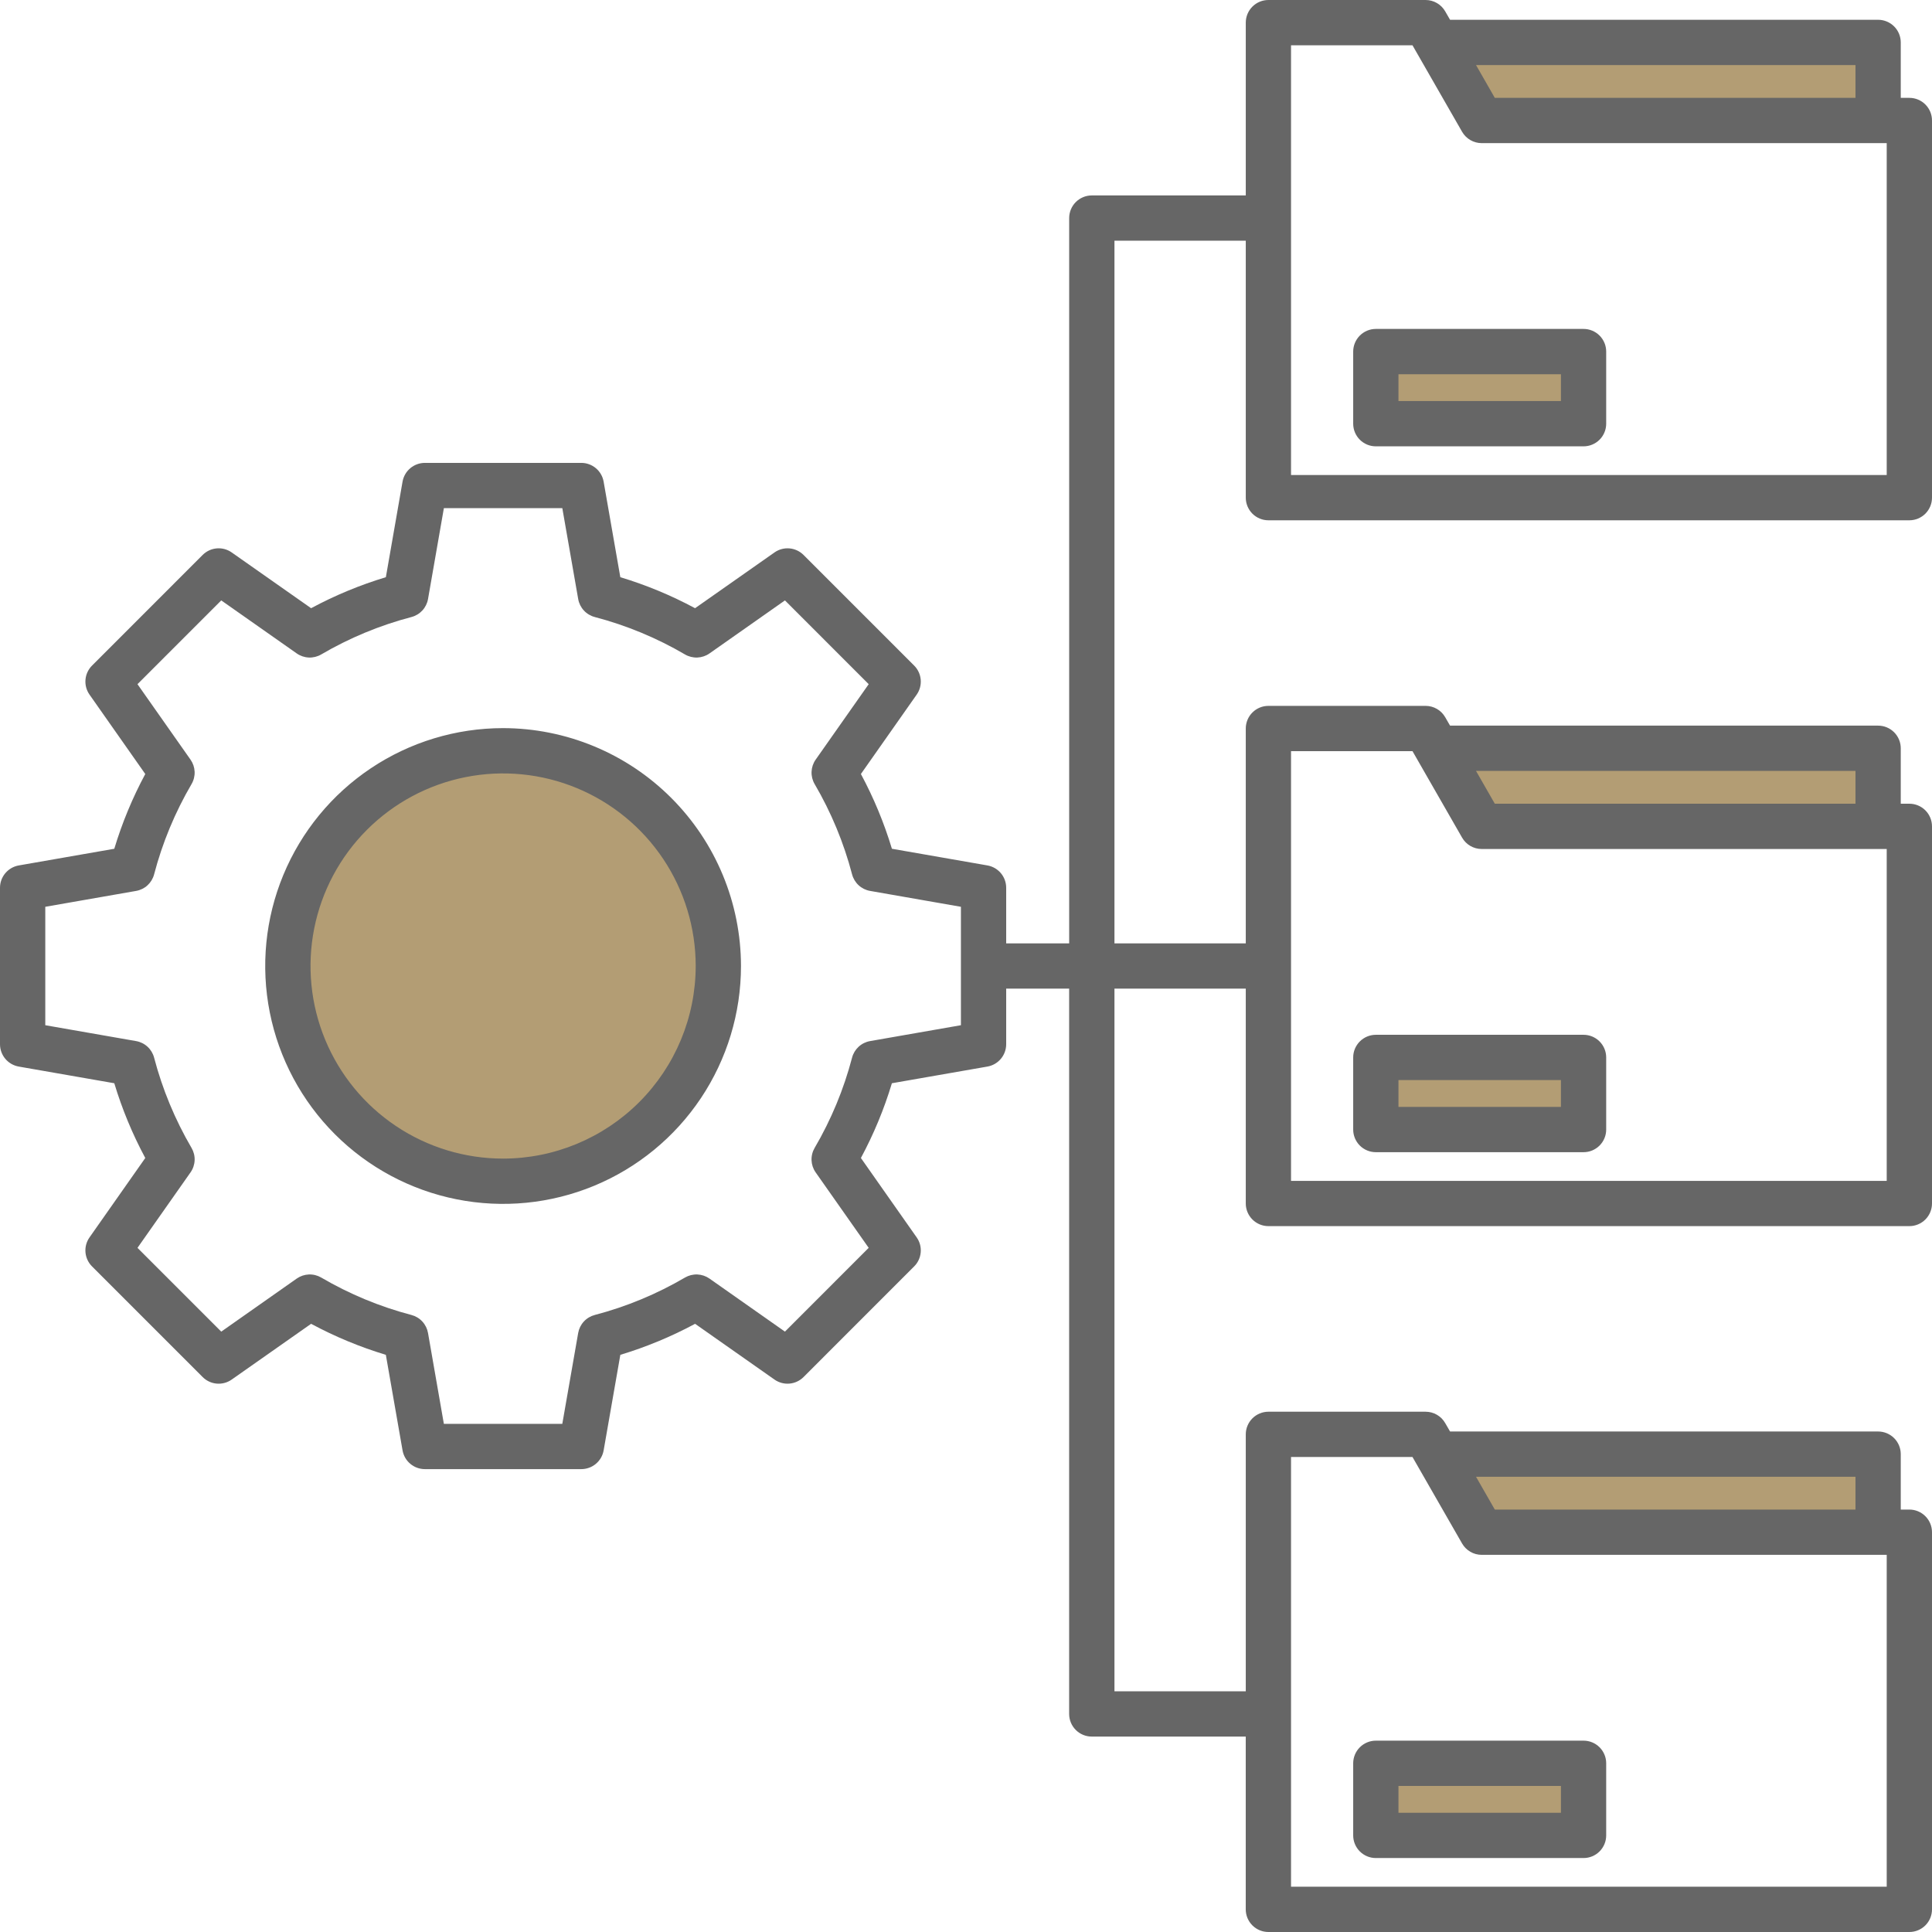 <svg width="512" height="512" viewBox="0 0 512 512" fill="none" xmlns="http://www.w3.org/2000/svg">
<g clip-path="url(#clip0_9055_1996)">
<path d="M368.61 471.293H415.663V482.401H368.61V471.293Z" fill="#B39D74"/>
<path fill-rule="evenodd" clip-rule="evenodd" d="M394.979 402.05L387.712 389.361H493.721V402.05H394.979Z" fill="#B39D74"/>
<path d="M368.61 284.231H415.663V295.339H368.61V284.231Z" fill="#B39D74"/>
<path fill-rule="evenodd" clip-rule="evenodd" d="M394.979 214.993L387.713 202.3H493.721V214.993H394.979Z" fill="#B39D74"/>
<path d="M368.61 97.174H415.663V108.282H368.61V97.174Z" fill="#B39D74"/>
<path fill-rule="evenodd" clip-rule="evenodd" d="M394.98 27.931L387.712 15.243H493.721V27.931H394.98Z" fill="#B39D74"/>
<path fill-rule="evenodd" clip-rule="evenodd" d="M186.369 256C186.371 266.491 183.262 276.748 177.435 285.472C171.607 294.197 163.324 300.997 153.631 305.013C143.939 309.03 133.273 310.081 122.983 308.036C112.693 305.99 103.24 300.939 95.821 293.521C88.402 286.103 83.349 276.652 81.301 266.362C79.254 256.072 80.304 245.406 84.318 235.713C88.332 226.02 95.131 217.735 103.855 211.906C112.578 206.077 122.834 202.966 133.325 202.966C147.387 202.981 160.869 208.573 170.813 218.515C180.757 228.457 186.352 241.938 186.369 256Z" fill="#B39D74"/>
<path fill-rule="evenodd" clip-rule="evenodd" d="M133.325 307.043C123.231 307.042 113.364 304.048 104.971 298.439C96.579 292.831 90.037 284.859 86.175 275.533C82.313 266.207 81.302 255.945 83.272 246.045C85.242 236.145 90.103 227.051 97.24 219.914C104.378 212.776 113.472 207.915 123.372 205.946C133.272 203.976 143.534 204.987 152.86 208.849C162.186 212.712 170.157 219.253 175.766 227.646C181.374 236.039 184.368 245.906 184.369 256C184.354 269.533 178.972 282.508 169.402 292.077C159.833 301.647 146.858 307.029 133.325 307.044V307.043ZM133.325 192.96C120.856 192.96 108.668 196.658 98.301 203.586C87.934 210.513 79.854 220.359 75.083 231.879C70.312 243.398 69.064 256.074 71.497 268.303C73.93 280.532 79.934 291.765 88.751 300.581C97.568 309.397 108.801 315.401 121.03 317.833C133.259 320.265 145.935 319.016 157.454 314.244C168.973 309.473 178.819 301.392 185.746 291.025C192.672 280.657 196.369 268.469 196.369 256C196.348 239.287 189.699 223.264 177.88 211.446C166.062 199.628 150.038 192.98 133.325 192.96ZM413.663 293.34H370.61V286.231H413.663V293.34ZM419.663 274.231H364.61C363.019 274.233 361.495 274.866 360.37 275.991C359.245 277.116 358.612 278.64 358.61 280.231V299.34C358.61 300.931 359.242 302.457 360.367 303.583C361.493 304.708 363.019 305.34 364.61 305.34H419.658C421.249 305.34 422.775 304.708 423.901 303.583C425.026 302.457 425.658 300.931 425.658 299.34V280.231C425.657 278.64 425.024 277.115 423.899 275.99C422.774 274.865 421.249 274.232 419.658 274.231H419.663ZM413.663 480.401H370.61V473.292H413.663V480.4V480.401ZM419.663 461.292H364.61C363.019 461.294 361.494 461.927 360.369 463.051C359.245 464.176 358.612 465.701 358.61 467.292V486.4C358.61 487.991 359.242 489.517 360.367 490.643C361.493 491.768 363.019 492.4 364.61 492.4H419.658C421.249 492.4 422.775 491.768 423.901 490.643C425.026 489.517 425.658 487.991 425.658 486.4V467.292C425.658 465.701 425.026 464.175 423.901 463.049C422.775 461.924 421.249 461.292 419.658 461.292H419.663ZM370.61 99.174H413.663V106.283H370.61V99.174ZM358.61 93.174V112.283C358.61 113.874 359.242 115.4 360.367 116.526C361.493 117.651 363.019 118.283 364.61 118.283H419.658C421.249 118.283 422.775 117.651 423.901 116.526C425.026 115.4 425.658 113.874 425.658 112.283V93.174C425.658 91.582 425.026 90.056 423.901 88.93C422.776 87.804 421.25 87.171 419.658 87.169H364.61C363.019 87.172 361.494 87.806 360.369 88.931C359.244 90.057 358.612 91.583 358.61 93.174ZM500 125.882V37.932H392.662C391.606 37.931 390.57 37.651 389.657 37.121C388.744 36.591 387.987 35.829 387.462 34.913L374.322 12H342.137V125.88L500 125.882ZM491.722 17.243V25.932H396.139L391.162 17.243H491.722ZM342.137 199.064V312.944H500V224.994H392.662C391.606 224.993 390.568 224.713 389.655 224.182C388.742 223.651 387.985 222.888 387.462 221.97L374.325 199.064H342.137ZM491.722 204.3V212.993H396.139L391.162 204.3H491.722ZM342.137 386.12V500H500V412.05H392.662C391.606 412.049 390.57 411.769 389.657 411.239C388.744 410.709 387.987 409.947 387.462 409.031L374.322 386.12H342.137ZM491.722 391.361V400.05H396.139L391.162 391.361H491.722ZM254.654 271.693V240.31L230.578 236.1C229.446 235.902 228.394 235.383 227.549 234.605C226.703 233.826 226.099 232.821 225.809 231.709C223.609 223.32 220.271 215.272 215.889 207.788C215.309 206.796 215.026 205.659 215.073 204.511C215.121 203.363 215.497 202.252 216.157 201.312L230.214 181.312L208.021 159.112L188.015 173.17C187.073 173.829 185.962 174.205 184.814 174.252C183.665 174.3 182.527 174.017 181.534 173.438C174.052 169.056 166.005 165.718 157.618 163.518C156.506 163.228 155.501 162.624 154.722 161.778C153.943 160.933 153.425 159.881 153.227 158.749L149.019 134.669H117.631L113.431 158.749C113.233 159.881 112.713 160.932 111.935 161.778C111.157 162.623 110.152 163.227 109.04 163.518C100.651 165.719 92.603 169.056 85.119 173.438C84.127 174.017 82.99 174.3 81.842 174.252C80.694 174.205 79.584 173.829 78.643 173.17L58.634 159.114L36.434 181.314L50.491 201.314C51.153 202.254 51.53 203.364 51.578 204.512C51.626 205.661 51.342 206.798 50.761 207.79C46.38 215.275 43.042 223.323 40.84 231.711C40.55 232.823 39.946 233.828 39.1 234.607C38.255 235.385 37.203 235.904 36.071 236.102L12 240.31V271.693L36.072 275.9C37.204 276.098 38.255 276.618 39.101 277.396C39.946 278.175 40.55 279.18 40.841 280.292C43.044 288.68 46.382 296.727 50.762 304.212C51.343 305.205 51.627 306.343 51.579 307.493C51.531 308.642 51.154 309.753 50.492 310.694L36.435 330.694L58.635 352.894L78.64 338.831C79.582 338.172 80.693 337.796 81.841 337.748C82.99 337.701 84.128 337.983 85.121 338.562C92.604 342.944 100.65 346.281 109.037 348.483C110.148 348.775 111.153 349.379 111.931 350.224C112.709 351.07 113.229 352.12 113.428 353.252L117.628 377.332H149.016L153.224 353.252C153.422 352.121 153.94 351.07 154.718 350.225C155.495 349.379 156.499 348.775 157.61 348.483C165.999 346.284 174.048 342.946 181.531 338.562C182.524 337.983 183.662 337.701 184.811 337.748C185.959 337.796 187.07 338.172 188.012 338.831L208.018 352.893L230.211 330.693L216.154 310.693C215.493 309.752 215.116 308.641 215.068 307.491C215.021 306.342 215.305 305.203 215.886 304.211C220.268 296.727 223.606 288.679 225.806 280.291C226.097 279.179 226.701 278.174 227.546 277.395C228.392 276.617 229.443 276.097 230.575 275.899L254.651 271.692L254.654 271.693ZM506 25.932H503.722V11.242C503.72 9.651 503.088 8.126 501.963 7.001C500.838 5.876 499.313 5.244 497.722 5.242H384.28L383 3.02C382.476 2.104 381.719 1.342 380.806 0.812C379.893 0.281 378.856 0.001 377.8 0L336.142 0C334.551 0 333.025 0.632 331.899 1.757C330.774 2.883 330.142 4.409 330.142 6V51.791H289.342C287.751 51.791 286.225 52.423 285.099 53.548C283.974 54.674 283.342 56.2 283.342 57.791V250H266.65V235.26C266.648 233.848 266.149 232.482 265.241 231.401C264.332 230.32 263.073 229.594 261.682 229.349L236.366 224.929C234.294 218.068 231.541 211.431 228.148 205.118L242.932 184.079C243.744 182.923 244.122 181.518 243.999 180.11C243.877 178.703 243.261 177.384 242.262 176.386L212.94 147.062C211.94 146.064 210.621 145.451 209.214 145.33C207.807 145.209 206.402 145.589 205.247 146.402L184.2 161.18C177.888 157.787 171.252 155.035 164.392 152.963L159.968 127.642C159.724 126.251 158.998 124.99 157.917 124.081C156.836 123.171 155.469 122.672 154.057 122.67H112.589C111.177 122.672 109.81 123.171 108.729 124.081C107.648 124.99 106.922 126.251 106.678 127.642L102.258 152.963C95.396 155.034 88.759 157.787 82.446 161.18L61.4 146.4C60.246 145.586 58.842 145.206 57.435 145.327C56.028 145.448 54.709 146.062 53.711 147.06L24.388 176.389C23.389 177.388 22.775 178.707 22.654 180.114C22.532 181.522 22.911 182.927 23.723 184.082L38.5 205.121C35.106 211.433 32.354 218.07 30.287 224.932L4.966 229.352C3.576 229.597 2.316 230.324 1.408 231.404C0.5 232.485 0.002 233.851 0 235.263L0 276.74C0.002 278.152 0.501 279.518 1.409 280.599C2.317 281.679 3.577 282.406 4.967 282.651L30.288 287.071C32.356 293.933 35.107 300.57 38.5 306.882L23.723 327.921C22.91 329.076 22.531 330.48 22.653 331.887C22.774 333.294 23.389 334.612 24.388 335.61L53.714 364.94C54.712 365.939 56.031 366.553 57.438 366.673C58.845 366.794 60.249 366.415 61.403 365.601L82.446 350.822C88.757 354.217 95.393 356.971 102.253 359.044L106.678 384.361C106.922 385.752 107.648 387.013 108.729 387.922C109.81 388.832 111.177 389.331 112.589 389.333H154.061C155.473 389.331 156.84 388.832 157.921 387.922C159.002 387.013 159.728 385.752 159.972 384.361L164.396 359.044C171.258 356.972 177.895 354.218 184.208 350.822L205.247 365.6C206.402 366.413 207.807 366.792 209.214 366.671C210.621 366.55 211.941 365.937 212.94 364.939L242.262 335.609C243.262 334.612 243.877 333.293 243.999 331.886C244.121 330.479 243.741 329.074 242.927 327.92L228.148 306.881C231.542 300.569 234.294 293.932 236.361 287.07L261.682 282.65C263.072 282.405 264.332 281.678 265.241 280.598C266.149 279.517 266.648 278.151 266.65 276.739V262H283.334V454.212C283.334 455.803 283.966 457.329 285.091 458.455C286.217 459.58 287.743 460.212 289.334 460.212H330.134V506C330.134 507.591 330.766 509.117 331.891 510.243C333.017 511.368 334.543 512 336.134 512H506C507.591 512 509.117 511.368 510.243 510.243C511.368 509.117 512 507.591 512 506V406.05C511.998 404.459 511.366 402.934 510.241 401.809C509.116 400.684 507.591 400.052 506 400.05H503.722V385.361C503.72 383.77 503.088 382.245 501.963 381.12C500.838 379.995 499.313 379.363 497.722 379.361H384.28L383 377.144C382.477 376.226 381.72 375.463 380.807 374.932C379.894 374.401 378.856 374.121 377.8 374.12H336.142C334.551 374.122 333.026 374.755 331.901 375.879C330.777 377.004 330.144 378.529 330.142 380.12V448.212H295.342V262H330.142V318.935C330.142 320.526 330.774 322.052 331.899 323.178C333.025 324.303 334.551 324.935 336.142 324.935H506C507.591 324.935 509.117 324.303 510.243 323.178C511.368 322.052 512 320.526 512 318.935V218.994C512 217.403 511.368 215.877 510.243 214.751C509.117 213.626 507.591 212.994 506 212.994H503.722V198.3C503.721 196.709 503.088 195.184 501.963 194.059C500.838 192.934 499.313 192.301 497.722 192.3H384.28L383 190.082C382.477 189.165 381.72 188.402 380.807 187.872C379.893 187.342 378.856 187.063 377.8 187.063H336.142C334.551 187.063 333.025 187.695 331.899 188.82C330.774 189.946 330.142 191.472 330.142 193.063V250H295.342V63.791H330.142V131.883C330.142 133.474 330.774 135 331.899 136.126C333.025 137.251 334.551 137.883 336.142 137.883H506C507.591 137.883 509.117 137.251 510.243 136.126C511.368 135 512 133.474 512 131.883V31.932C512 30.341 511.368 28.815 510.243 27.689C509.117 26.564 507.591 25.932 506 25.932Z" fill="#666666"/>
</g>
<defs>
<clipPath id="clip0_9055_1996">
<rect width="512" height="512" fill="white"/>
</clipPath>
</defs>
</svg>
